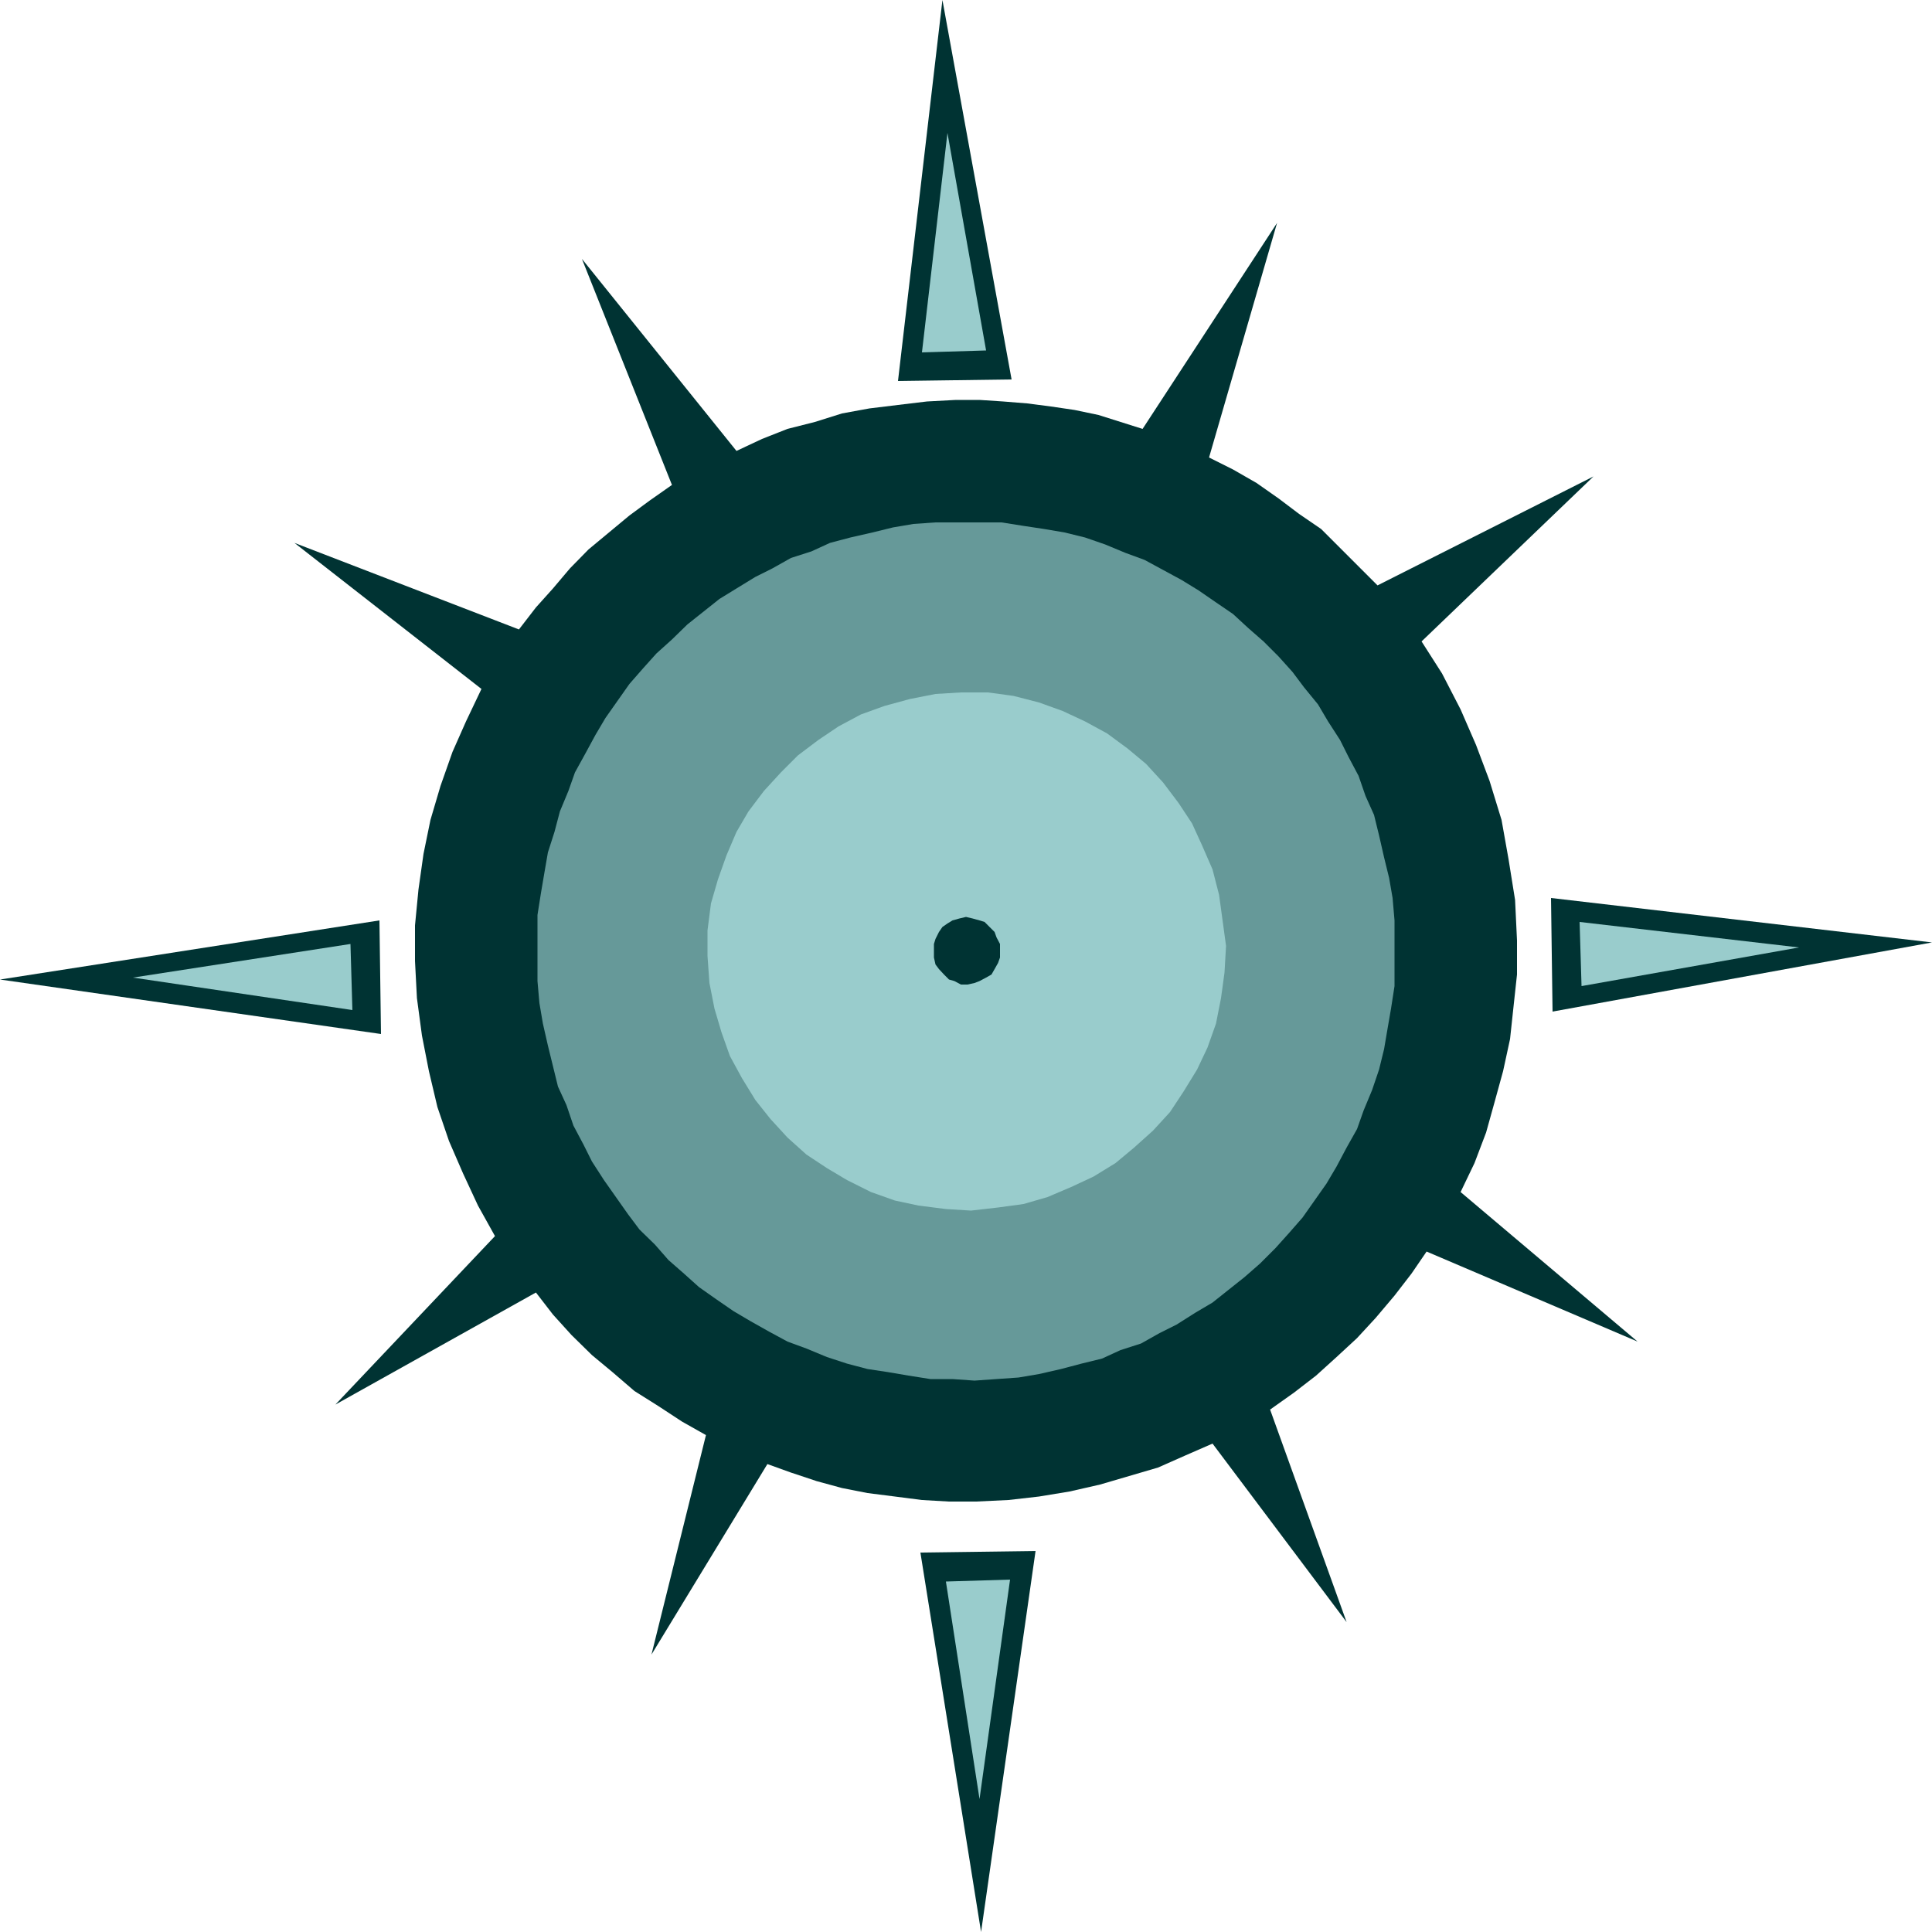 <svg height="480" viewBox="0 0 360 360" width="480" xmlns="http://www.w3.org/2000/svg"><path style="fill:#033" d="m188.342 412.449.288 21.168-70.992-10.152zm96.624-100.512 21.168-.288-12.888-70.704z" transform="translate(-117.638 -240.945)"/><path style="fill:#033" d="m382.526 360.465 32.04-30.744-40.248 20.304-3.528-3.528-3.456-3.456-3.528-3.528-4.104-2.808-3.816-2.88-4.104-2.88-4.392-2.52-4.464-2.232 12.672-43.704-25.056 38.376-4.104-1.296-4.104-1.296-4.464-.936-4.392-.648-4.464-.576-4.464-.36-4.392-.288h-4.392l-5.4.288-5.4.648-5.328.648-5.112.936-5.04 1.584-5.112 1.296-4.752 1.872-4.752 2.232-28.8-35.784 16.776 42.12-4.104 2.88-3.816 2.808-3.816 3.168-3.816 3.168-3.456 3.528-3.168 3.744-3.168 3.528-3.168 4.104-41.832-16.128 34.848 27.216-2.88 6.048-2.52 5.688-2.232 6.336-1.872 6.336-1.296 6.336-.936 6.624-.648 6.696v6.624l.36 6.912.936 6.984 1.296 6.624 1.584 6.696 2.16 6.336 2.592 5.976 2.808 6.048 3.168 5.688-29.736 31.392 37.368-20.88 3.168 4.104 3.456 3.816 3.816 3.744 3.816 3.168 4.104 3.528 4.464 2.808 4.392 2.88 4.464 2.52-10.152 40.896 21.6-35.496 4.392 1.584 4.752 1.584 4.752 1.296 4.752.936 5.112.648 5.04.648 5.04.288h5.04l6.048-.288 5.688-.648 5.688-.936 5.688-1.296 5.4-1.584 5.4-1.584 5.04-2.232 5.112-2.232 24.984 33.264-14.256-39.6 4.464-3.168 4.104-3.168 3.816-3.456 3.816-3.528 3.456-3.744 3.528-4.176 3.168-4.104 2.808-4.104 39.312 16.776-32.976-27.864 2.592-5.4 2.16-5.688 1.584-5.688 1.584-5.76 1.296-5.976.648-6.048.648-5.976v-6.336l-.36-7.56-1.224-7.632-1.296-7.272-2.232-7.272-2.52-6.696-2.88-6.624-3.456-6.696z" transform="translate(-117.638 -240.945)"/><path style="fill:#033" d="m289.142 530.24 21.456-.287-10.152 70.992z" transform="translate(-117.638 -240.945)"/><path style="fill:#699" d="M296.054 338.289h8.208l4.104.648 3.816.576 3.816.648 3.816.936 3.744 1.296 3.816 1.584 3.528 1.296 3.456 1.872 3.456 1.872 3.168 1.944 3.24 2.232 3.168 2.16 2.808 2.592 2.88 2.52 2.808 2.808 2.592 2.88 2.16 2.88 2.592 3.168 1.872 3.168 2.232 3.456 1.584 3.168 1.872 3.528 1.296 3.744 1.584 3.528.936 3.816.936 4.104.936 3.816.648 3.744.36 4.176v12.24l-.648 4.176-.648 3.744-.648 3.816-.936 3.816-1.296 3.816-1.584 3.816-1.224 3.456-1.944 3.456-1.872 3.528-1.872 3.168-2.232 3.168-2.232 3.168-2.52 2.88-2.52 2.808-2.88 2.88-2.88 2.52-2.808 2.232-3.168 2.52-3.168 1.872-3.528 2.232-3.168 1.584-3.456 1.944-3.816 1.224-3.456 1.584-3.816.936-3.816 1.008-4.104.936-3.816.648-4.104.288-4.104.288-4.104-.288h-4.104l-4.104-.648-3.816-.648-3.816-.576-3.816-1.008-3.744-1.224-3.816-1.584-3.528-1.296-3.456-1.872-3.456-1.944-3.168-1.872-3.24-2.232-3.168-2.232-2.808-2.52-2.88-2.52-2.52-2.88-2.88-2.808-2.16-2.88-2.232-3.168-2.232-3.168-2.232-3.456-1.584-3.168-1.872-3.528-1.296-3.816-1.584-3.456-.936-3.816-.936-3.816-.936-4.104-.648-3.816-.36-4.104V411.44l.648-4.104.648-3.816.648-3.744 1.224-3.816 1.008-3.816 1.584-3.816 1.224-3.456 1.944-3.528 1.872-3.456 1.872-3.168 2.232-3.168 2.232-3.168 2.52-2.88 2.52-2.808 2.88-2.592 2.88-2.808 2.808-2.232 3.168-2.52 3.168-1.944 3.528-2.16 3.168-1.584 3.456-1.944 3.816-1.224 3.456-1.584 3.816-1.008 4.104-.936 3.816-.936 3.816-.648 4.104-.288z" transform="translate(-117.638 -240.945)"/><path style="fill:#9cc" d="M296.702 369.969h5.04l4.752.648 4.752 1.224 4.392 1.584 4.176 1.944 4.104 2.232 3.816 2.808 3.456 2.88 3.168 3.456 2.88 3.816 2.52 3.816 1.872 4.104 1.944 4.464 1.224 4.752.648 4.752.648 4.752-.288 4.968-.648 4.752-.936 4.752-1.584 4.464-1.944 4.104-2.52 4.104-2.52 3.816-3.168 3.456-3.528 3.168-3.456 2.88-4.104 2.52-4.176 1.944L312.83 464l-4.464 1.296-4.752.648-5.04.576-4.68-.288-5.112-.648-4.392-.936-4.464-1.584-4.464-2.232-3.744-2.232-3.816-2.52-3.528-3.168-3.168-3.456-2.808-3.528-2.52-4.104-2.232-4.104-1.584-4.464-1.296-4.392-.936-4.752-.36-5.04v-4.752l.648-5.04 1.296-4.464 1.584-4.464 1.872-4.392 2.232-3.816 2.88-3.816 3.168-3.456 3.168-3.168 3.816-2.88 3.744-2.52 4.176-2.232 4.392-1.584 4.752-1.296 4.752-.936z" transform="translate(-117.638 -240.945)"/><path style="fill:#033" d="m297.638 411.8 1.224.289 1.296.36.936.288.936.936.936.936.36 1.008.648 1.224v2.52l-.36 1.008-.648 1.152-.576 1.008-1.008.576-1.224.648-.936.36-1.296.288h-1.224l-1.224-.648-1.008-.288-.936-.936-.936-1.008-.648-.864-.288-1.296v-2.52l.288-.936.648-1.296.648-.936.936-.648.936-.576 1.296-.36z" transform="translate(-117.638 -240.945)"/><path style="fill:#9cc" d="m289.43 306.609 11.952-.36-7.2-40.536z" transform="translate(-117.638 -240.945)"/><path style="fill:#033" d="m406.646 408.273.288 21.168 70.704-12.888z" transform="translate(-117.638 -240.945)"/><path style="fill:#9cc" d="m182.942 416.84.36 12.313-40.896-6.048zm229.032-4.103.36 11.952 40.536-7.2zM293.894 535.64l11.952-.36-5.688 40.897z" transform="translate(-117.638 -240.945)"/></svg>
